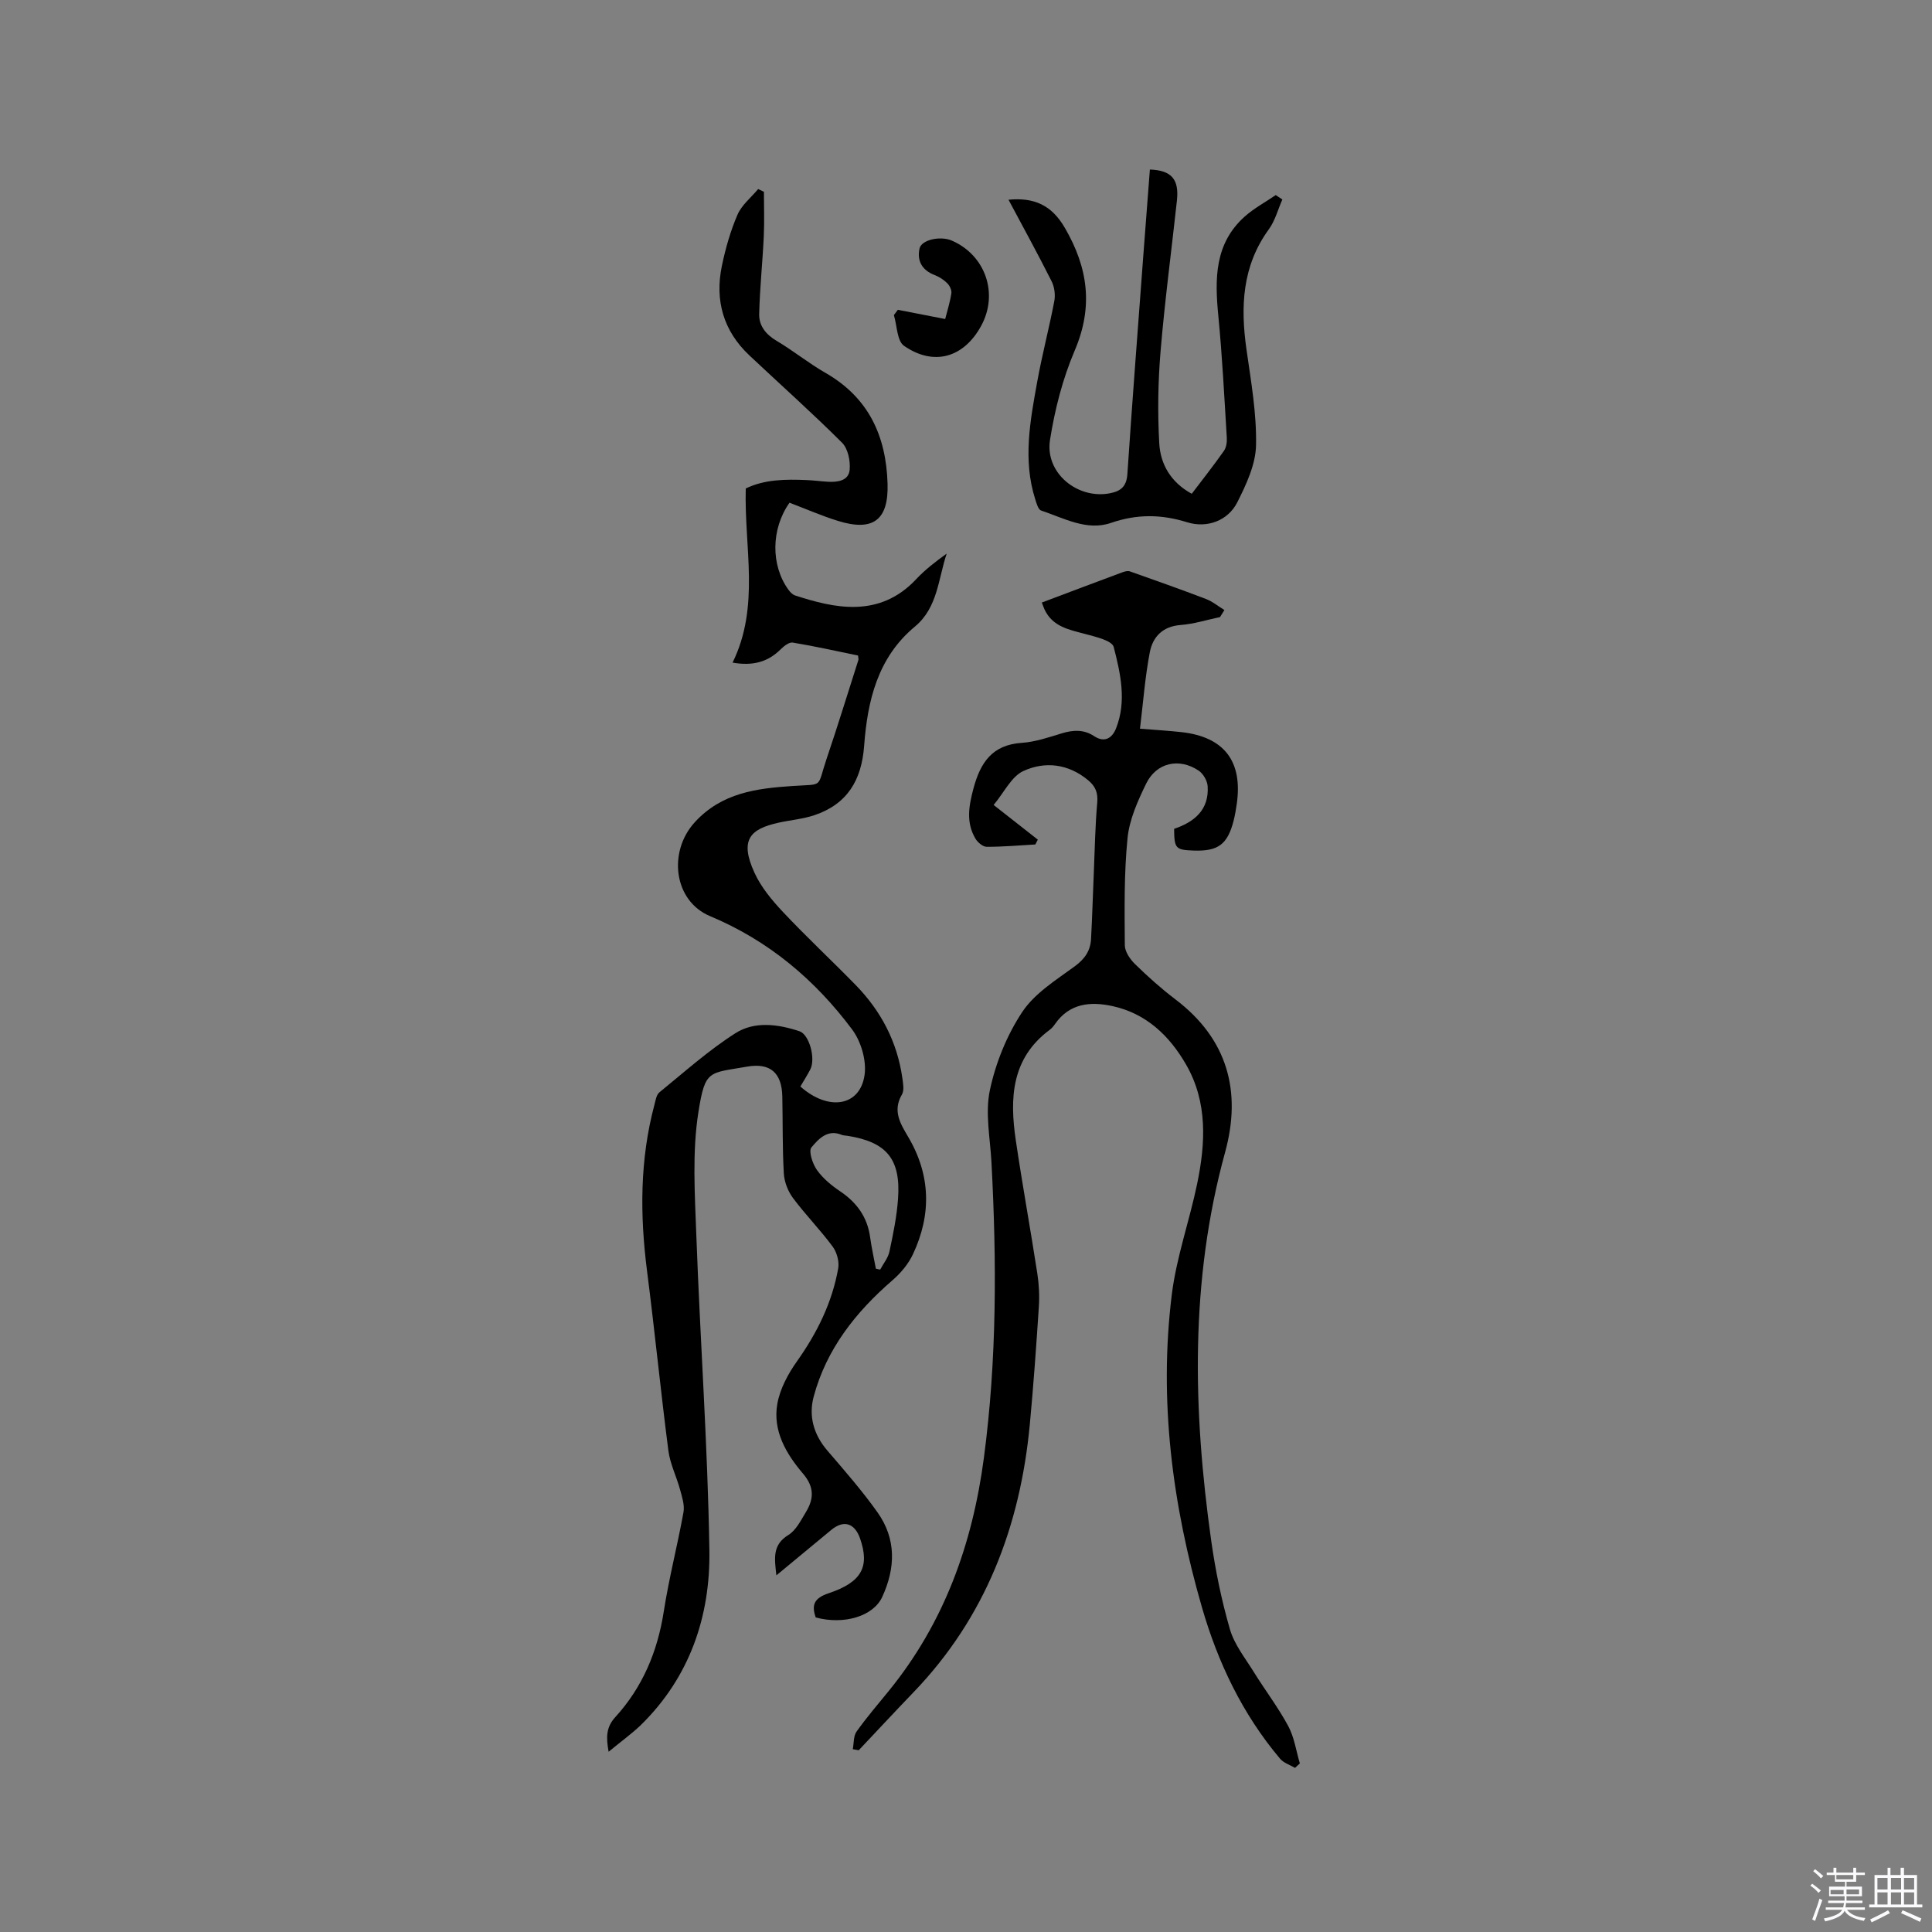 <svg enable-background="new 0 0 400 400" viewBox="0 0 400 400" xmlns="http://www.w3.org/2000/svg"><rect x="0" y="0" width="400" height="400" fill="#808080" stroke="none"/><path d="m374.8 390.4.4-.4c.7.5 1.3 1 1.8 1.4l-.5.5c-.5-.6-1.1-1.1-1.7-1.5zm1 7.3-.6-.3c.5-1.4 1.1-2.8 1.5-4.3.2.1.4.2.6.3-.5 1.3-1 2.8-1.5 4.3zm-.4-10.3.4-.4c.4.3 1 .8 1.7 1.4l-.5.5c-.4-.5-1-1-1.6-1.5zm2.5.3h1.7v-1h.6v1h3.5v-1h.6v1h1.8v.5h-1.8v1.4h-2v1h3.2v2h-3.2v.9h3.3v.5h-3.4c0 .3-.1.6-.1.9h4v.5h-3.7c.7.9 1.9 1.5 3.8 1.7-.1.2-.2.4-.3.6-2.1-.4-3.5-1.1-4-2.1-.4 1-1.8 1.7-4 2.2-.1-.2-.2-.4-.3-.6 2.1-.4 3.4-1 3.8-1.8h-3.4v-.5h3.6c.1-.3.1-.6.2-.9h-3.3v-.5h3.4c0-.3 0-.6 0-.9h-3.2v-2h3.3v-1h-2.1v-1.4h-1.7v-.5zm1.1 3.5v1h2.7c0-.3 0-.4 0-.4 0-.1 0-.2 0-.2 0-.1 0-.2 0-.3h-2.7zm1.2-3v.9h3.5v-.9zm4.7 3h-2.6v.6.4h2.6z" fill="#fbfafc"/><path d="m393.6 386.7h.6v1.5h2.7v6.1h1.1v.6h-11v-.6h1.1v-6.1h2.7v-1.5h.6v1.5h2.1v-1.5zm-2.7 8.8.4.6c-1.2.6-2.5 1.3-3.8 1.9-.1-.2-.2-.4-.3-.6 1.2-.6 2.5-1.2 3.7-1.9zm-2.2-6.7v2.4h2.1v-2.4zm0 3v2.5h2.1v-2.5zm2.8-3v2.4h2.1v-2.4zm0 3v2.5h2.1v-2.5zm6 6.1c-1.4-.7-2.7-1.3-3.9-1.8l.3-.6c1.5.6 2.7 1.2 3.9 1.7zm-1.2-9.1h-2.1v2.4h2.1zm-2.1 3v2.5h2.1v-2.5z" fill="#fbfafc"/><g fill="#010000"><path d="m126.01 362.68c-.54-2.96-.54-5.07 1.38-7.17 5.65-6.19 8.75-13.58 10.04-21.89 1.07-6.89 2.84-13.67 4.08-20.54.26-1.46-.29-3.13-.7-4.64-.74-2.72-2.07-5.35-2.43-8.1-1.6-12.39-2.83-24.83-4.42-37.22-1.48-11.57-1.5-23.04 1.53-34.38.24-.9.4-2.07 1.03-2.58 5.16-4.2 10.15-8.68 15.73-12.24 3.96-2.53 8.8-1.9 13.28-.41 2.01.67 3.4 5.66 2.22 7.93-.63 1.21-1.37 2.36-2.04 3.51 5.82 5.17 12.36 4.12 13.29-2.39.43-3-.73-6.94-2.57-9.41-7.71-10.32-17.31-18.41-29.41-23.47-7.57-3.16-8.76-13.37-3.15-19.47 5.58-6.08 12.75-6.98 20.24-7.48 6.54-.44 4.97.49 7-5.54 2.31-6.82 4.42-13.7 6.61-20.55.06-.17-.03-.39-.07-.92-4.44-.91-8.96-1.93-13.52-2.68-.76-.13-1.86.75-2.54 1.43-2.63 2.59-5.7 3.45-9.92 2.72 5.73-11.66 2.39-23.81 2.73-36.06 3.92-1.89 8.22-1.92 12.54-1.74 1.48.06 2.96.26 4.44.35 2.03.12 4.3-.19 4.53-2.44.18-1.84-.34-4.4-1.56-5.63-6.22-6.21-12.8-12.06-19.2-18.09-5.4-5.08-7.18-11.4-5.69-18.55.75-3.6 1.78-7.22 3.23-10.58.87-2.01 2.82-3.56 4.28-5.31.4.19.79.38 1.19.57 0 3.09.12 6.18-.03 9.26-.25 5.35-.82 10.69-.95 16.04-.06 2.43 1.37 4.23 3.61 5.56 3.46 2.05 6.61 4.62 10.1 6.62 8.92 5.11 12.57 13.02 12.87 22.94.23 7.49-2.94 10-10.29 7.71-3.41-1.06-6.71-2.51-10.01-3.76-3.84 5.43-3.9 12.96-.21 18.04.35.48.85 1 1.39 1.17 7.9 2.56 17.36 4.85 25.06-3.39 1.85-1.98 4.03-3.64 6.3-5.28-1.76 5.26-1.85 11.17-6.57 15.1-7.74 6.42-9.83 15.39-10.52 24.71-.53 7.13-3.51 12.06-10.31 14.35-2.39.8-4.98 1.01-7.46 1.56-5.83 1.3-8.06 3.52-4.94 10.34 1.37 3 3.63 5.72 5.92 8.15 4.86 5.17 10.07 10.02 15.03 15.1 5.25 5.38 8.61 11.77 9.67 19.26.16 1.13.42 2.55-.08 3.41-1.98 3.38-.34 6.02 1.29 8.78 4.68 7.92 4.84 16.1.98 24.31-.95 2.02-2.53 3.9-4.24 5.38-7.62 6.59-13.67 14.25-16.31 24.1-1.07 4.01-.01 7.84 2.83 11.15 3.58 4.17 7.22 8.33 10.39 12.8 3.91 5.5 3.74 11.53.97 17.52-1.84 3.99-7.89 5.81-13.76 4.24-.93-2.62-.3-4.02 2.66-5.01 6.9-2.31 8.54-5.51 6.52-11.34-1.12-3.21-3.4-3.9-5.96-1.78-3.66 3.02-7.31 6.05-11.37 9.41-.39-3.54-.87-6.3 2.5-8.37 1.58-.97 2.57-3.02 3.61-4.72 1.67-2.75 1.78-5.19-.61-7.99-3.46-4.06-6.3-8.85-5.3-14.45.55-3.07 2.2-6.16 4.04-8.75 4.18-5.89 7.3-12.18 8.56-19.27.25-1.42-.28-3.34-1.14-4.51-2.58-3.49-5.65-6.61-8.24-10.09-1.04-1.4-1.78-3.34-1.88-5.08-.3-5.29-.2-10.6-.31-15.9-.1-4.9-2.48-7.05-7.33-6.19-7.88 1.39-8.64.56-10.03 9.33-1.33 8.36-.75 17.09-.44 25.64.79 21.71 2.35 43.4 2.7 65.12.22 13.72-4.07 26.33-14.24 36.27-1.97 1.87-4.2 3.47-6.62 5.48zm55.33-100.01c.3.06.59.13.89.19.66-1.24 1.64-2.42 1.92-3.74.77-3.61 1.52-7.26 1.78-10.93.59-8.23-2.37-11.76-10.47-13.03-.42-.07-.87-.06-1.25-.22-2.92-1.2-4.8.94-6.21 2.62-.64.75.23 3.4 1.14 4.68 1.24 1.74 3.02 3.21 4.82 4.42 3.45 2.33 5.62 5.33 6.19 9.5.3 2.18.79 4.34 1.19 6.51z"/><path d="m176.56 362.15c.24-1.24.12-2.73.79-3.66 2.08-2.93 4.44-5.66 6.71-8.46 11.43-14.07 17.27-30.32 19.64-48.17 2.71-20.39 2.66-40.79 1.57-61.25-.27-4.98-1.33-10.16-.33-14.89 1.2-5.65 3.51-11.38 6.7-16.19 2.56-3.87 6.98-6.61 10.87-9.46 2.09-1.53 3.25-3.23 3.38-5.67.25-4.65.38-9.3.58-13.95.2-4.76.28-9.52.7-14.26.18-2.04-.35-3.38-1.88-4.65-4.11-3.42-8.93-3.97-13.41-1.91-2.48 1.14-3.97 4.41-6.16 7.03 3.25 2.55 6.2 4.87 9.15 7.18-.17.33-.35.67-.52 1-3.36.19-6.72.49-10.07.48-.78 0-1.84-.89-2.3-1.65-2.01-3.35-1.41-6.77-.44-10.41 1.44-5.38 3.88-9.05 10-9.46 2.81-.19 5.6-1.15 8.33-1.98 2.35-.71 4.52-.82 6.66.59 2.18 1.44 3.75.39 4.54-1.62 2.22-5.63.92-11.36-.49-16.84-.34-1.31-3.67-2.09-5.75-2.65-3.41-.92-6.91-1.49-8.6-5.18-.17-.37-.29-.76-.53-1.37 5.65-2.13 11.17-4.22 16.7-6.27.48-.18 1.1-.34 1.54-.18 5.26 1.86 10.52 3.72 15.73 5.71 1.37.52 2.56 1.52 3.83 2.29-.3.49-.61.97-.91 1.46-2.72.57-5.42 1.43-8.16 1.64-3.72.28-5.76 2.46-6.37 5.62-.99 5.13-1.37 10.38-2.04 15.85 3.37.27 6 .42 8.6.71 8.83.99 12.7 6.03 11.44 14.85-.16 1.15-.36 2.31-.64 3.43-1.26 4.98-3.22 6.42-8.31 6.24-3.73-.14-3.99-.42-4.02-4.5 4.16-1.4 7.27-3.92 6.94-8.84-.08-1.13-.92-2.58-1.86-3.21-4.04-2.71-8.74-1.67-10.87 2.69-1.74 3.57-3.48 7.44-3.86 11.32-.73 7.33-.61 14.76-.56 22.14.01 1.32 1.08 2.9 2.11 3.9 2.65 2.59 5.43 5.08 8.38 7.32 10.81 8.2 13.73 19.07 10.27 31.66-7.31 26.62-6.66 53.47-2.87 80.42.87 6.17 2.14 12.34 3.87 18.32.91 3.15 3.14 5.94 4.92 8.81 2.34 3.78 5.06 7.34 7.16 11.24 1.25 2.33 1.63 5.13 2.4 7.73-.33.31-.67.61-1 .92-1.04-.62-2.34-1.01-3.08-1.88-7.78-9.22-12.88-19.89-16.2-31.39-6.11-21.17-8.95-42.76-6.23-64.74.96-7.72 3.65-15.22 5.24-22.88 1.75-8.43 2.21-16.94-2.3-24.75-3.43-5.94-8.24-10.56-15.23-12.08-4.56-.99-8.9-.6-11.9 3.73-.3.43-.66.86-1.07 1.17-7.98 5.9-8.33 14.2-7.04 22.89 1.36 9.22 3.04 18.39 4.46 27.6.35 2.26.46 4.61.31 6.9-.53 8.12-1.11 16.25-1.87 24.35-2 21.08-9.18 39.94-24.08 55.43-3.82 3.97-7.56 8-11.34 12-.43-.07-.83-.14-1.23-.22z"/><path d="m265.5 41.3c-.92 2.07-1.5 4.38-2.8 6.17-5.54 7.61-5.89 16.03-4.63 24.89.94 6.58 2.11 13.22 1.98 19.81-.08 3.99-2.02 8.14-3.89 11.84-1.93 3.81-6.26 5.4-10.37 4.12-5.36-1.67-10.39-1.73-15.81.14-4.97 1.71-9.74-1.01-14.42-2.57-.62-.2-.97-1.52-1.24-2.38-2.57-8.1-1.04-16.18.41-24.2 1.01-5.62 2.48-11.16 3.55-16.77.25-1.3.04-2.94-.56-4.12-2.84-5.65-5.89-11.2-8.92-16.88 5.34-.51 8.94 1.13 11.67 5.83 4.81 8.28 5.91 16.32 2.04 25.39-2.5 5.85-4.13 12.23-5.12 18.53-1.07 6.82 5.71 12.35 12.45 11.02 2.24-.44 3.4-1.43 3.57-3.96 1.02-15.22 2.2-30.43 3.33-45.65.43-5.81.89-11.61 1.33-17.41 4.46.16 6.08 2.01 5.6 6.41-1.13 10.42-2.52 20.82-3.39 31.26-.53 6.3-.62 12.68-.27 18.99.24 4.34 2.37 8.09 6.73 10.47 2.24-2.95 4.52-5.84 6.64-8.85.5-.7.67-1.8.62-2.69-.52-8.44-.94-16.9-1.76-25.31-.74-7.62-.81-14.94 5.47-20.55 1.93-1.72 4.27-2.97 6.42-4.44.46.3.92.6 1.37.91z"/><path d="m185.89 64.14c3.16.62 6.32 1.23 9.8 1.91.43-1.69 1-3.48 1.28-5.32.1-.65-.34-1.58-.84-2.08-.73-.73-1.67-1.34-2.64-1.71-2.6-1-3.67-2.95-3.11-5.49.41-1.84 4.35-2.65 6.68-1.64 6.99 3.04 9.72 11 6.07 17.67-3.59 6.56-9.77 8.4-15.96 4.12-1.46-1.01-1.44-4.18-2.1-6.36.28-.37.55-.74.82-1.1z"/></g></svg>